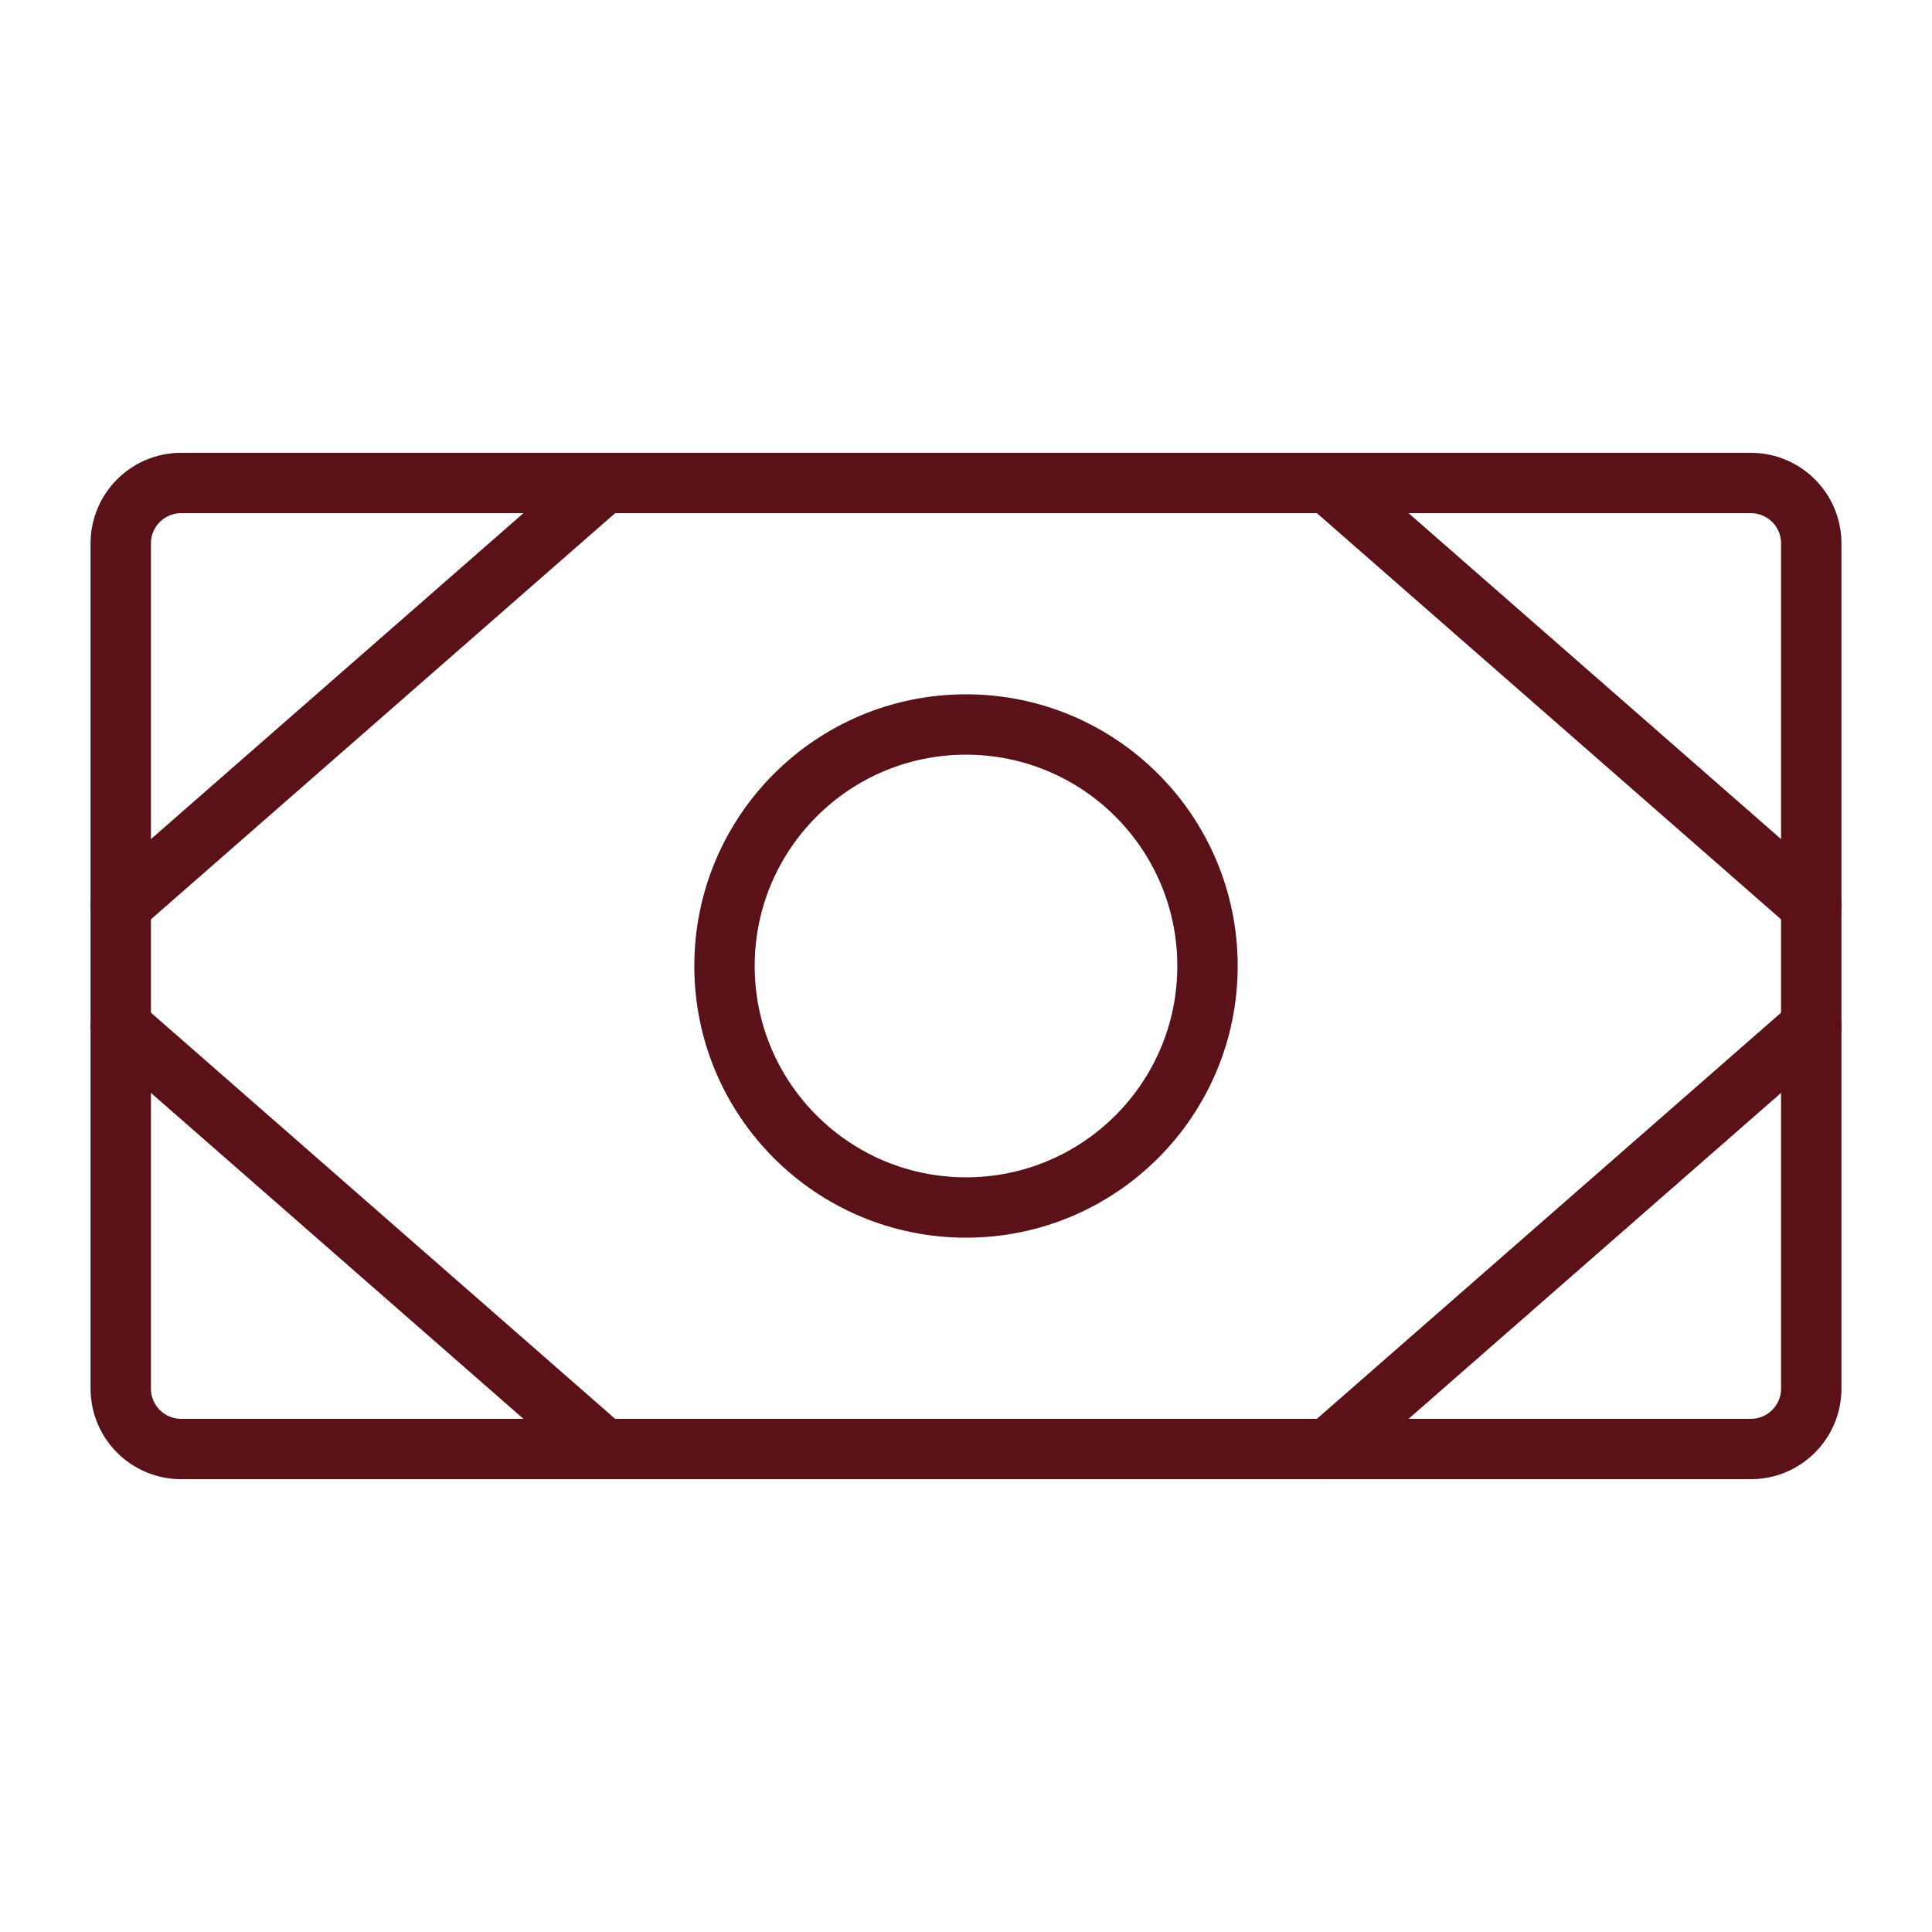 <svg width="48" height="48" viewBox="0 0 48 48" fill="none" xmlns="http://www.w3.org/2000/svg">
<path d="M43.5 12H4.5C3.672 12 3 12.672 3 13.5V34.5C3 35.328 3.672 36 4.5 36H43.5C44.328 36 45 35.328 45 34.5V13.5C45 12.672 44.328 12 43.5 12Z" stroke="#5A1118" stroke-width="1.5" stroke-linecap="round" stroke-linejoin="round"/>
<path d="M24 30C27.314 30 30 27.314 30 24C30 20.686 27.314 18 24 18C20.686 18 18 20.686 18 24C18 27.314 20.686 30 24 30Z" stroke="#5A1118" stroke-width="1.5" stroke-linecap="round" stroke-linejoin="round"/>
<path d="M33 12L45 22.5" stroke="#5A1118" stroke-width="1.5" stroke-linecap="round" stroke-linejoin="round"/>
<path d="M33 36L45 25.5" stroke="#5A1118" stroke-width="1.5" stroke-linecap="round" stroke-linejoin="round"/>
<path d="M15 12L3 22.5" stroke="#5A1118" stroke-width="1.5" stroke-linecap="round" stroke-linejoin="round"/>
<path d="M15 36L3 25.5" stroke="#5A1118" stroke-width="1.5" stroke-linecap="round" stroke-linejoin="round"/>
</svg>
